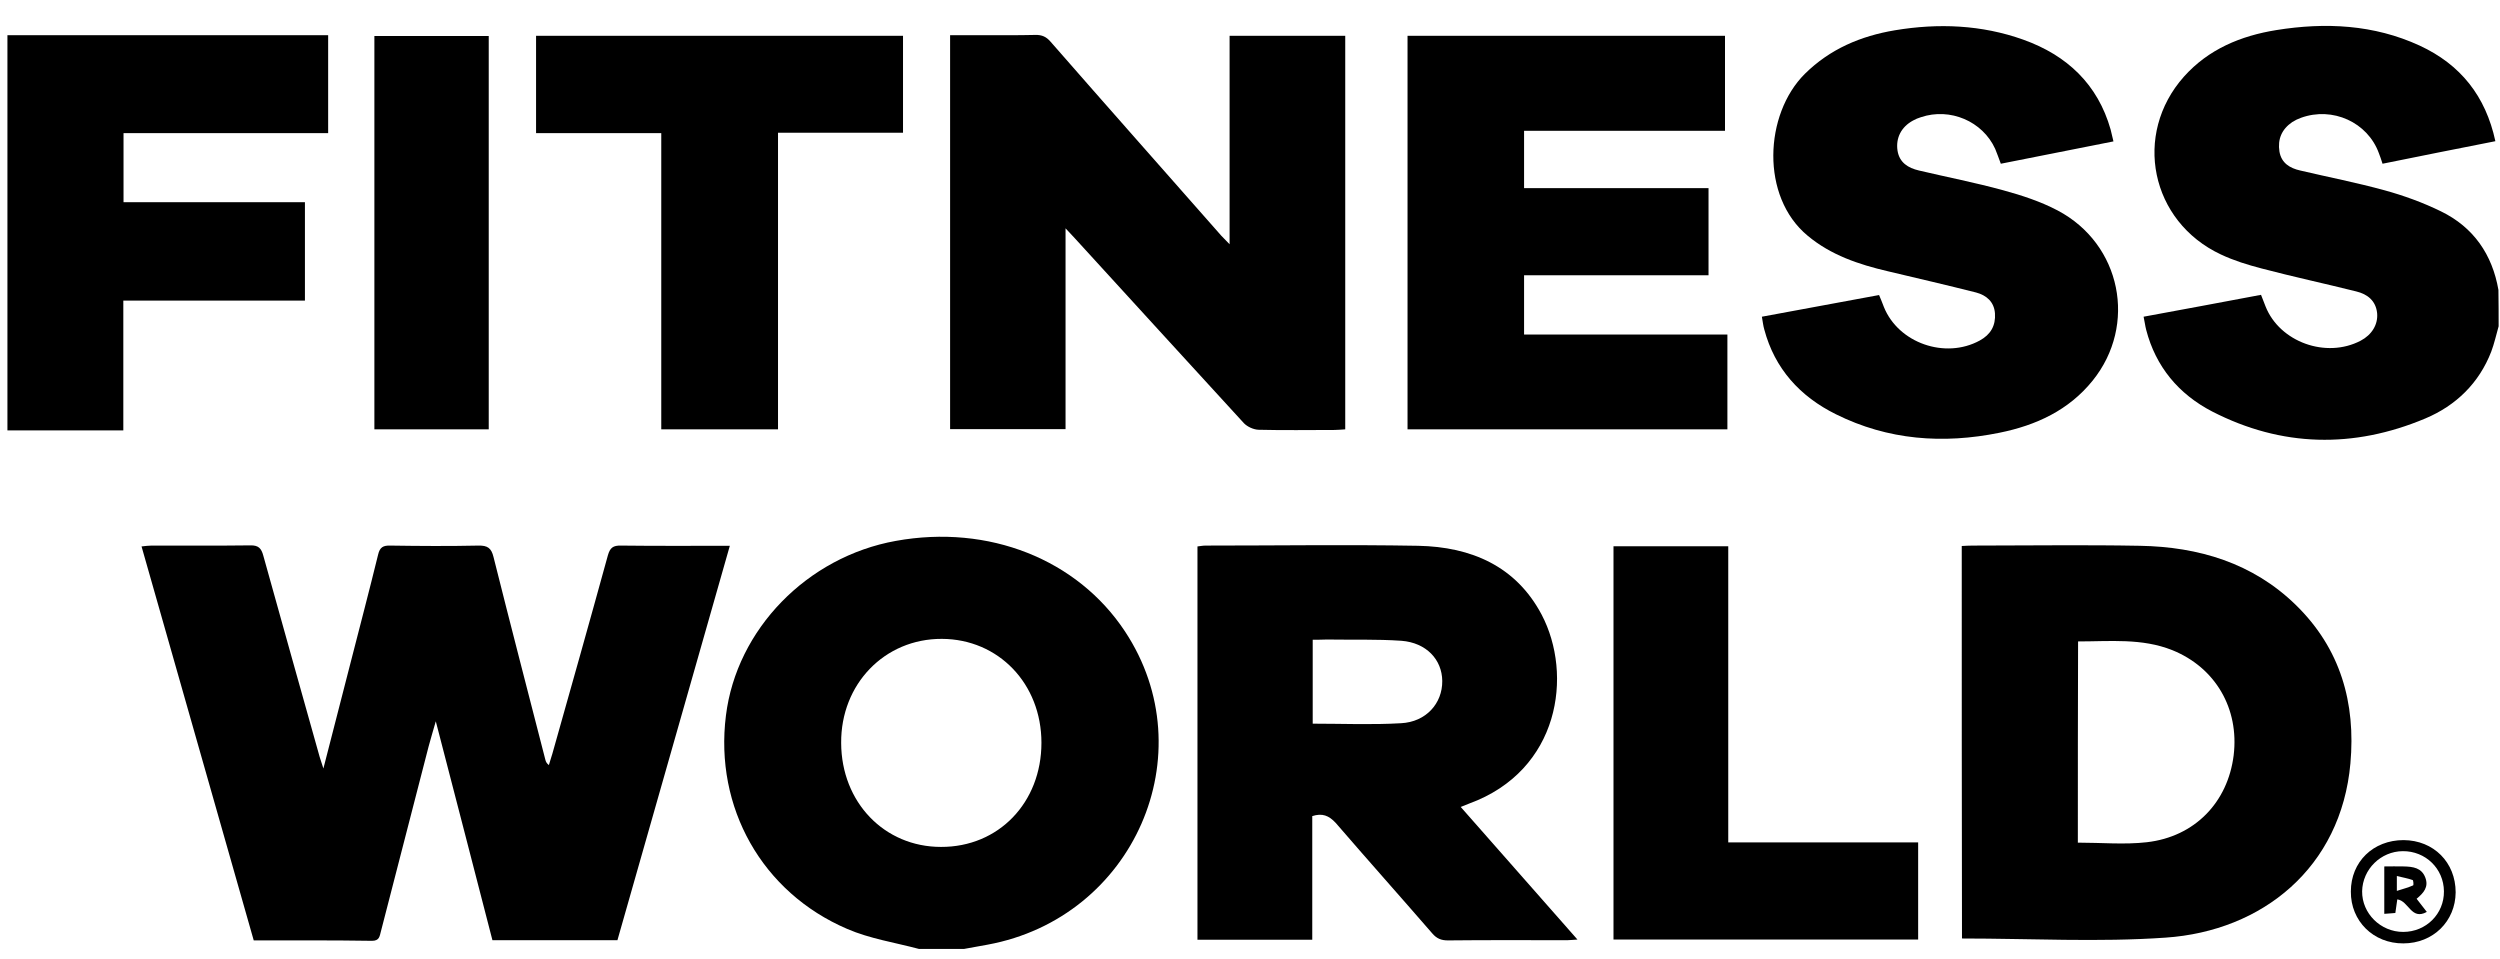<svg width="73" height="28" viewBox="0 0 73 28" fill="none" xmlns="http://www.w3.org/2000/svg">
<path d="M26.83 27.708C26.133 27.522 25.398 27.41 24.739 27.125C22.249 26.058 20.861 23.576 21.197 20.895C21.508 18.376 23.567 16.26 26.159 15.794C28.864 15.304 31.456 16.328 32.85 18.438C35.207 22.006 33.11 26.796 28.839 27.584C28.611 27.627 28.383 27.665 28.155 27.708C27.717 27.708 27.274 27.708 26.83 27.708ZM27.477 24.73C29.156 24.736 30.41 23.439 30.41 21.689C30.41 19.964 29.156 18.661 27.502 18.655C25.829 18.649 24.549 19.977 24.562 21.695C24.568 23.427 25.823 24.73 27.477 24.73Z" fill="black"/>
<path d="M72.96 9.527C72.89 9.776 72.833 10.03 72.745 10.266C72.39 11.184 71.718 11.842 70.818 12.22C68.721 13.101 66.624 13.058 64.596 12.016C63.614 11.507 62.948 10.706 62.669 9.633C62.638 9.515 62.625 9.391 62.593 9.248C63.747 9.037 64.868 8.826 66.022 8.609C66.066 8.727 66.11 8.839 66.155 8.95C66.567 9.987 67.922 10.477 68.93 9.949C69.26 9.776 69.443 9.472 69.412 9.143C69.374 8.783 69.133 8.59 68.803 8.51C67.885 8.28 66.959 8.082 66.041 7.84C65.635 7.734 65.23 7.61 64.849 7.43C62.796 6.468 62.27 3.924 63.772 2.237C64.488 1.436 65.432 1.045 66.471 0.878C67.903 0.648 69.317 0.716 70.653 1.331C71.845 1.883 72.58 2.801 72.865 4.123C71.762 4.34 70.672 4.557 69.57 4.781C69.532 4.663 69.5 4.563 69.462 4.47C69.133 3.571 68.113 3.105 67.188 3.44C67.099 3.471 67.01 3.515 66.934 3.564C66.624 3.775 66.503 4.067 66.56 4.427C66.617 4.762 66.864 4.911 67.168 4.979C67.986 5.172 68.816 5.333 69.627 5.556C70.191 5.711 70.755 5.916 71.275 6.171C72.231 6.636 72.776 7.436 72.954 8.466C72.96 8.826 72.96 9.18 72.96 9.527Z" fill="black"/>
<path d="M0.217 1.027C3.328 1.027 6.439 1.027 9.582 1.027C9.582 1.976 9.582 2.913 9.582 3.887C7.599 3.887 5.616 3.887 3.607 3.887C3.607 4.576 3.607 5.221 3.607 5.904C5.362 5.904 7.117 5.904 8.904 5.904C8.904 6.872 8.904 7.809 8.904 8.777C7.155 8.777 5.4 8.777 3.601 8.777C3.601 10.042 3.601 11.277 3.601 12.568C2.447 12.568 1.332 12.568 0.217 12.568C0.217 8.721 0.217 4.874 0.217 1.027Z" fill="black"/>
<path d="M7.409 27.46C6.313 23.619 5.229 19.803 4.133 15.956C4.247 15.944 4.336 15.931 4.425 15.931C5.388 15.931 6.344 15.937 7.308 15.925C7.548 15.919 7.631 16.012 7.688 16.223C8.233 18.183 8.784 20.144 9.335 22.105C9.361 22.192 9.392 22.279 9.443 22.44C9.716 21.373 9.975 20.38 10.229 19.381C10.501 18.32 10.78 17.259 11.04 16.198C11.091 15.975 11.192 15.925 11.401 15.931C12.256 15.944 13.112 15.95 13.967 15.931C14.24 15.925 14.348 16.006 14.411 16.266C14.905 18.239 15.418 20.212 15.925 22.186C15.938 22.235 15.951 22.279 16.027 22.341C16.058 22.229 16.096 22.124 16.128 22.012C16.673 20.082 17.218 18.152 17.75 16.216C17.814 15.993 17.902 15.925 18.137 15.931C19.169 15.944 20.202 15.937 21.311 15.937C20.209 19.803 19.119 23.631 18.029 27.454C16.8 27.454 15.596 27.454 14.379 27.454C13.834 25.35 13.296 23.253 12.725 21.062C12.637 21.367 12.573 21.584 12.516 21.795C12.054 23.594 11.585 25.4 11.122 27.199C11.084 27.342 11.078 27.472 10.862 27.472C9.722 27.454 8.581 27.46 7.409 27.46Z" fill="black"/>
<path d="M35.904 7.132C35.904 5.054 35.904 3.062 35.904 1.045C37.038 1.045 38.154 1.045 39.281 1.045C39.281 4.874 39.281 8.69 39.281 12.537C39.167 12.543 39.066 12.555 38.965 12.555C38.223 12.555 37.488 12.568 36.747 12.549C36.601 12.543 36.424 12.462 36.322 12.357C34.669 10.557 33.027 8.752 31.38 6.952C31.31 6.878 31.24 6.803 31.114 6.667C31.114 8.659 31.114 10.582 31.114 12.531C29.973 12.531 28.871 12.531 27.743 12.531C27.743 8.715 27.743 4.892 27.743 1.027C28.028 1.027 28.319 1.027 28.611 1.027C29.149 1.027 29.688 1.033 30.227 1.02C30.429 1.014 30.556 1.076 30.683 1.225C32.337 3.118 34.003 4.998 35.663 6.884C35.733 6.952 35.784 7.008 35.904 7.132Z" fill="black"/>
<path d="M38.318 23.83C38.318 25.027 38.318 26.219 38.318 27.441C37.19 27.441 36.088 27.441 34.966 27.441C34.966 23.625 34.966 19.803 34.966 15.956C35.036 15.95 35.118 15.931 35.201 15.931C37.273 15.931 39.339 15.9 41.41 15.937C42.963 15.968 44.268 16.533 45.016 17.948C45.935 19.698 45.548 22.496 42.9 23.464C42.83 23.489 42.767 23.52 42.653 23.563C43.787 24.854 44.908 26.126 46.062 27.435C45.935 27.441 45.846 27.454 45.764 27.454C44.604 27.454 43.438 27.447 42.279 27.46C42.082 27.46 41.949 27.404 41.822 27.255C40.885 26.175 39.934 25.108 39.003 24.029C38.8 23.811 38.61 23.737 38.318 23.83ZM38.331 18.68C38.331 19.517 38.331 20.318 38.331 21.131C39.205 21.131 40.061 21.168 40.91 21.118C41.639 21.081 42.12 20.541 42.114 19.884C42.108 19.257 41.645 18.767 40.923 18.711C40.2 18.661 39.472 18.686 38.743 18.674C38.603 18.68 38.47 18.68 38.331 18.68Z" fill="black"/>
<path d="M57.283 15.943C57.398 15.937 57.499 15.931 57.607 15.931C59.235 15.931 60.857 15.906 62.486 15.937C64.203 15.968 65.781 16.44 67.035 17.662C68.347 18.94 68.79 20.529 68.632 22.291C68.36 25.338 66.059 27.187 63.233 27.379C61.269 27.516 59.292 27.404 57.29 27.404C57.283 23.625 57.283 19.809 57.283 15.943ZM60.673 24.605C61.364 24.605 62.036 24.668 62.688 24.593C64.089 24.432 65.052 23.427 65.223 22.055C65.388 20.69 64.691 19.493 63.43 18.984C62.543 18.63 61.611 18.73 60.68 18.73C60.673 20.715 60.673 22.663 60.673 24.605Z" fill="black"/>
<path d="M41.1 12.537C41.1 8.696 41.1 4.88 41.1 1.045C44.192 1.045 47.266 1.045 50.37 1.045C50.37 1.957 50.37 2.869 50.37 3.819C48.419 3.819 46.467 3.819 44.503 3.819C44.503 4.39 44.503 4.917 44.503 5.494C46.296 5.494 48.083 5.494 49.889 5.494C49.889 6.357 49.889 7.176 49.889 8.038C48.102 8.038 46.315 8.038 44.503 8.038C44.503 8.628 44.503 9.18 44.503 9.769C46.486 9.769 48.457 9.769 50.44 9.769C50.44 10.706 50.44 11.612 50.44 12.537C47.322 12.537 44.224 12.537 41.1 12.537Z" fill="black"/>
<path d="M51.447 9.248C52.601 9.037 53.722 8.826 54.869 8.615C54.92 8.733 54.964 8.845 55.009 8.963C55.433 10.018 56.802 10.495 57.809 9.943C58.126 9.77 58.278 9.509 58.253 9.149C58.228 8.814 58.006 8.622 57.702 8.541C56.846 8.324 55.984 8.125 55.123 7.92C54.274 7.722 53.462 7.449 52.785 6.884C51.403 5.743 51.517 3.335 52.702 2.156C53.437 1.43 54.331 1.052 55.332 0.884C56.599 0.673 57.86 0.723 59.077 1.157C60.363 1.616 61.256 2.466 61.63 3.782C61.656 3.881 61.675 3.98 61.713 4.129C60.61 4.346 59.52 4.564 58.424 4.781C58.361 4.619 58.316 4.477 58.259 4.346C57.892 3.54 56.941 3.136 56.092 3.422C56.01 3.447 55.934 3.478 55.858 3.521C55.516 3.707 55.351 4.03 55.408 4.402C55.465 4.75 55.718 4.905 56.035 4.979C56.852 5.172 57.683 5.333 58.494 5.556C59.039 5.705 59.59 5.885 60.084 6.146C61.941 7.126 62.416 9.49 61.104 11.116C60.407 11.979 59.457 12.419 58.386 12.636C56.739 12.971 55.129 12.853 53.608 12.096C52.556 11.575 51.821 10.762 51.517 9.621C51.486 9.515 51.473 9.397 51.447 9.248Z" fill="black"/>
<path d="M22.718 12.537C21.564 12.537 20.449 12.537 19.309 12.537C19.309 9.651 19.309 6.779 19.309 3.887C18.079 3.887 16.875 3.887 15.653 3.887C15.653 2.925 15.653 1.995 15.653 1.045C19.226 1.045 22.788 1.045 26.368 1.045C26.368 1.982 26.368 2.919 26.368 3.875C25.157 3.875 23.96 3.875 22.718 3.875C22.718 6.772 22.718 9.651 22.718 12.537Z" fill="black"/>
<path d="M47.114 27.435C47.114 23.607 47.114 19.791 47.114 15.95C48.229 15.95 49.331 15.95 50.465 15.95C50.465 18.829 50.465 21.695 50.465 24.599C52.328 24.599 54.16 24.599 56.01 24.599C56.01 25.561 56.01 26.486 56.01 27.435C53.051 27.435 50.092 27.435 47.114 27.435Z" fill="black"/>
<path d="M14.271 1.052C14.271 4.892 14.271 8.702 14.271 12.537C13.163 12.537 12.06 12.537 10.932 12.537C10.932 8.708 10.932 4.892 10.932 1.052C12.041 1.052 13.144 1.052 14.271 1.052Z" fill="black"/>
<path d="M71.705 26.057C71.699 26.901 71.046 27.547 70.178 27.547C69.304 27.553 68.638 26.895 68.645 26.033C68.645 25.164 69.297 24.531 70.185 24.531C71.065 24.537 71.705 25.183 71.705 26.057ZM70.172 27.212C70.844 27.212 71.37 26.684 71.363 26.026C71.357 25.363 70.825 24.848 70.159 24.854C69.519 24.86 68.987 25.381 68.974 26.026C68.968 26.672 69.513 27.212 70.172 27.212Z" fill="black"/>
<path d="M70.565 26.244C70.679 26.386 70.767 26.51 70.863 26.628C70.406 26.883 70.337 26.306 70.001 26.262C69.982 26.399 69.963 26.517 69.944 26.659C69.849 26.665 69.747 26.678 69.621 26.684C69.621 26.225 69.621 25.784 69.621 25.3C69.804 25.3 70.001 25.294 70.197 25.3C70.457 25.307 70.71 25.338 70.818 25.623C70.926 25.902 70.767 26.076 70.565 26.244ZM69.988 26.014C70.184 25.952 70.324 25.915 70.463 25.853C70.482 25.846 70.47 25.704 70.451 25.698C70.311 25.648 70.165 25.623 69.988 25.58C69.988 25.735 69.988 25.834 69.988 26.014Z" fill="black"/>
</svg>
